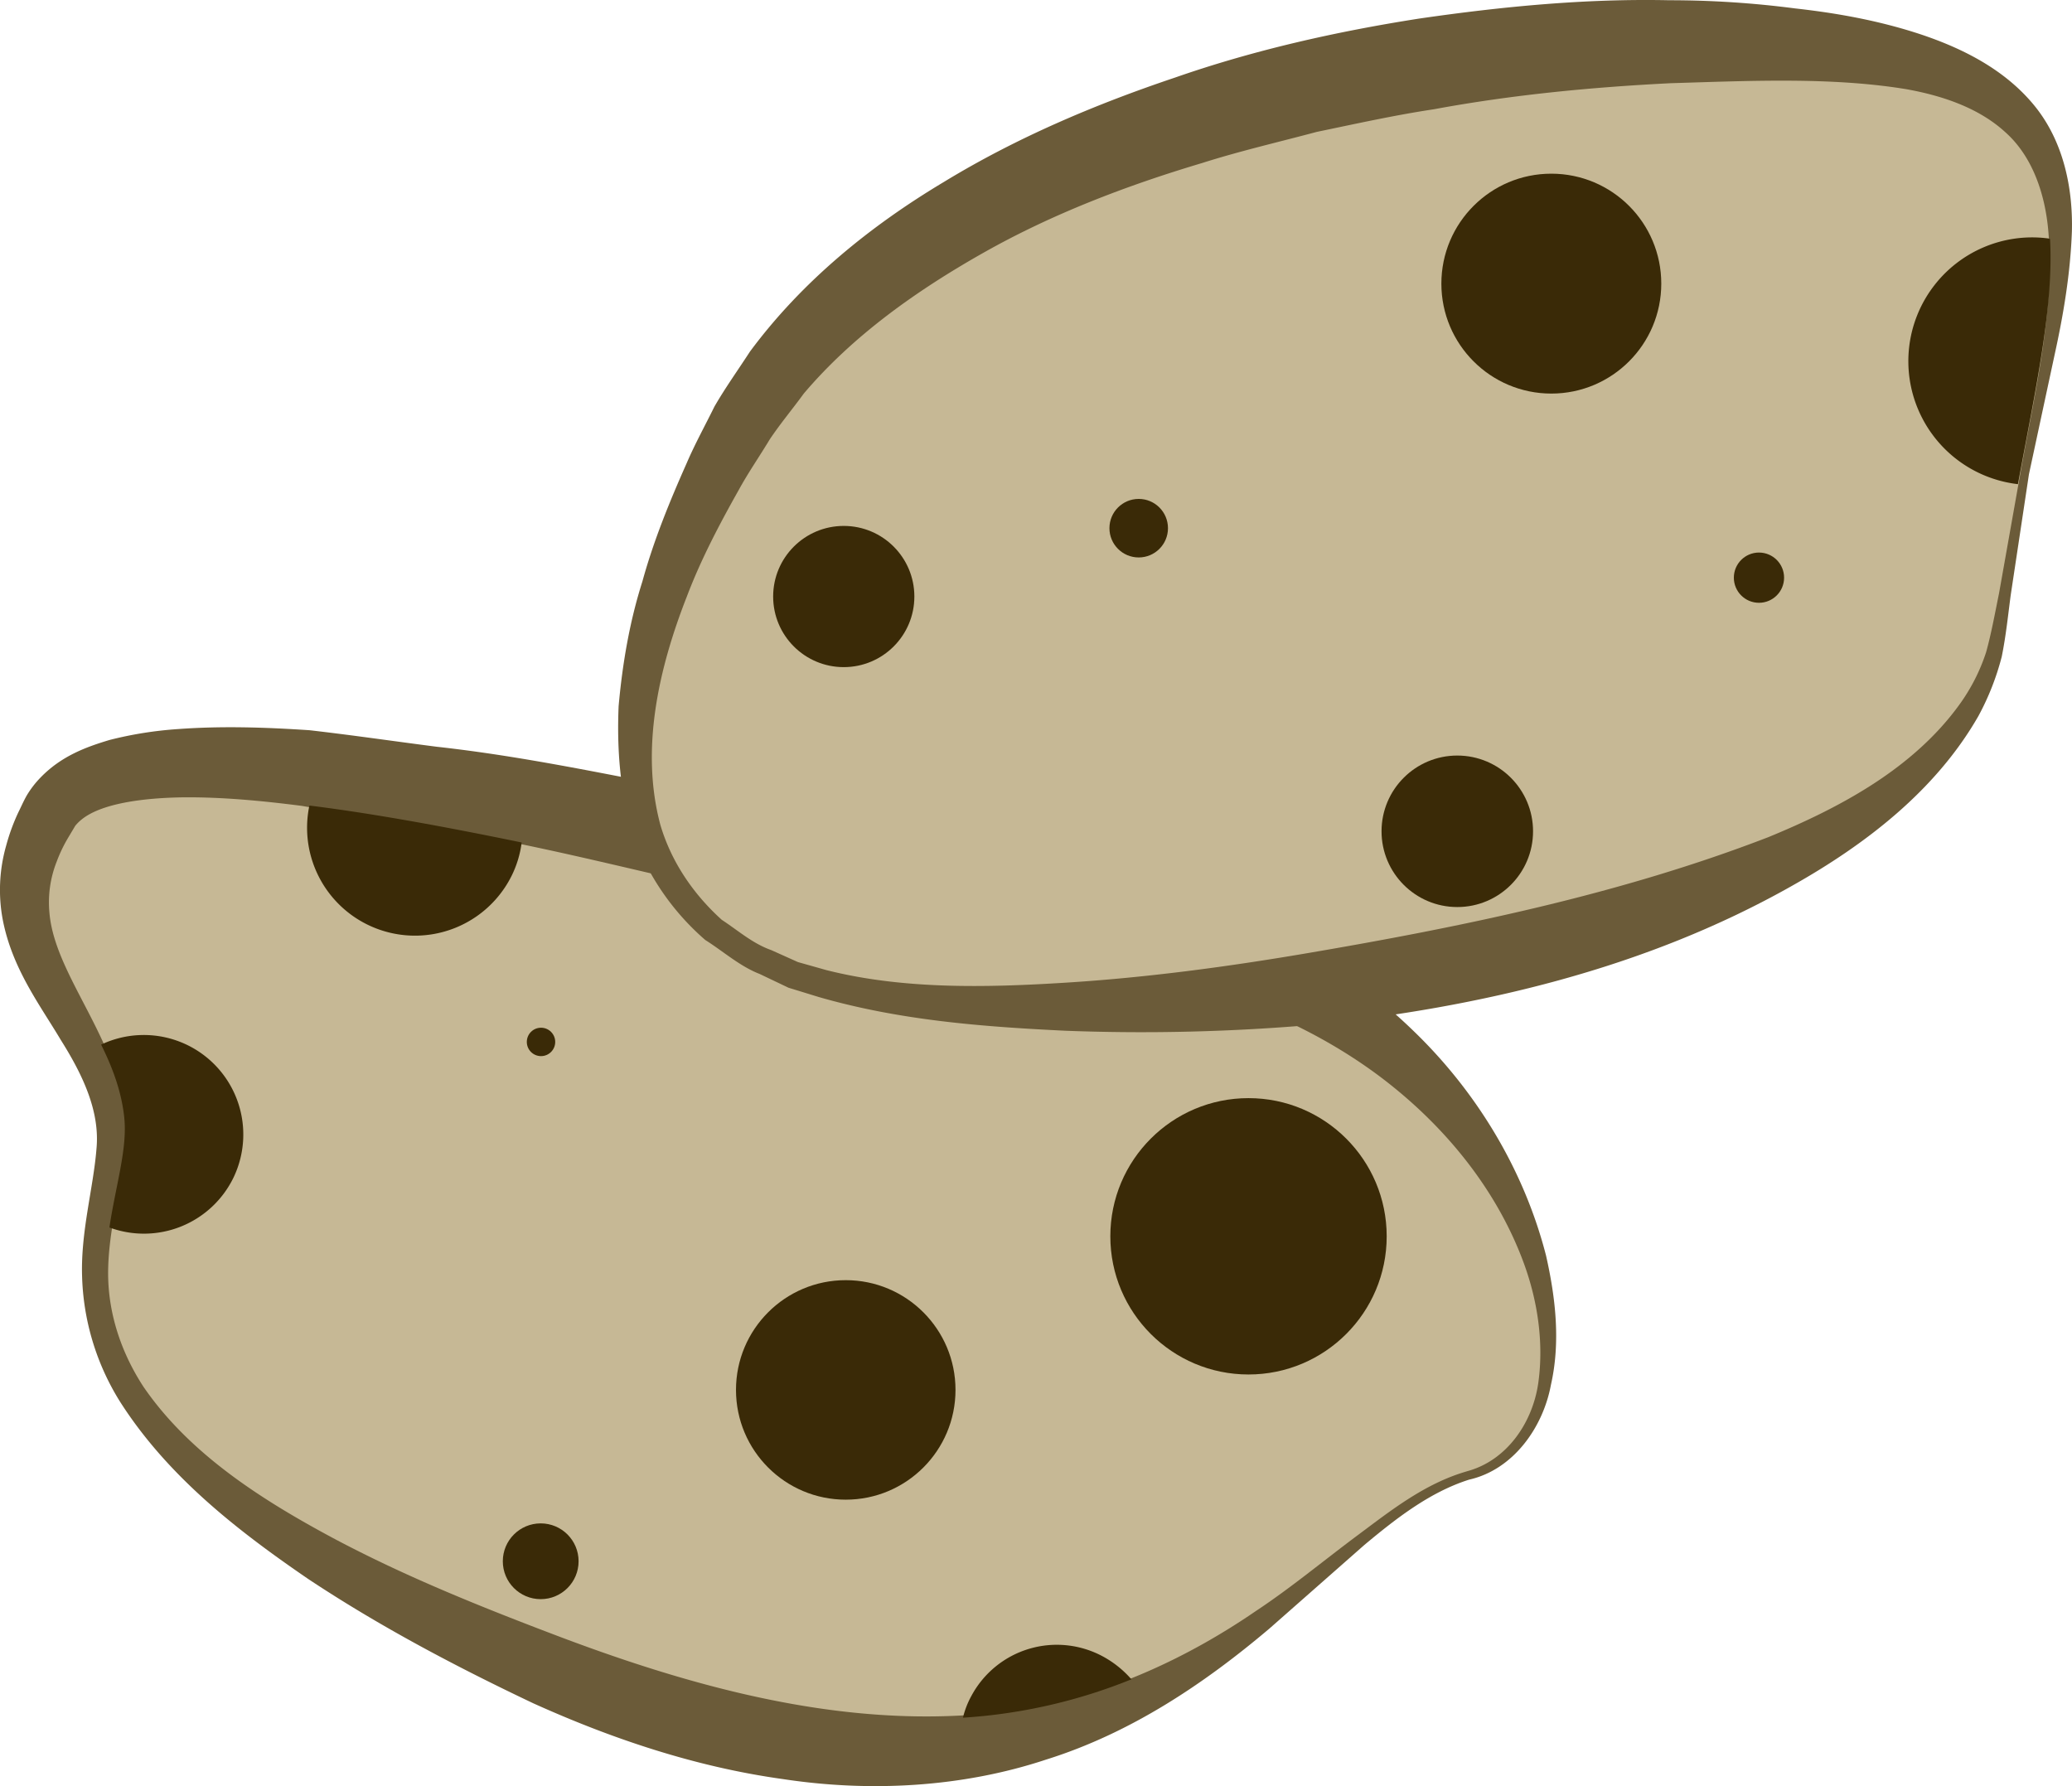 <svg id="Ebene_1" data-name="Ebene 1" xmlns="http://www.w3.org/2000/svg" viewBox="0 0 853.67 735.96"><defs><style>.cls-1{fill:#c6b895;}.cls-2{fill:#6b5b39;}.cls-3{fill:#3a2a07;}</style></defs><title>cookies</title><path class="cls-1" d="M604.85,607.92c-37.59,10.41-73.8,62.45-137.55,92.2a221.53,221.53,0,0,1-68.42,19.66c-45.94,5.37-103.1-1.85-176.1-32.64C45,612.35,34.31,552.45,40.32,507.51c2.29-17.35,7-32.63,5.37-45.61-1.34-10.78-5.25-20.51-10-29.68C20.3,401.7-4.18,376.51,20.78,334.43c12-20,51.73-23.34,106-17.88,26.19,2.68,56.09,7.47,87.77,13.28C295.4,345,388.15,367.71,465.91,382.7,636.15,415.41,675,588.68,604.85,607.92Z"/><path class="cls-2" d="M605.32,609.63c-16.14,5.1-30,15.9-43.19,26.91L523,671c-26.66,22.56-57,43.05-92.06,54-34.7,11.5-72.71,13.45-108.46,8-36-5-70.42-16.62-102.76-31.21-31.84-15.11-63.07-31.56-92.64-51.16-29.1-19.91-57.91-42.24-77.6-73.07a102.78,102.78,0,0,1-15.67-52.07c-.51-18.31,4.65-36,5.94-52.17C41.24,457.78,34,442.7,25,428.4c-8.57-14.41-20-29.32-23.88-49.53a66.52,66.52,0,0,1,1.39-30.35,82.61,82.61,0,0,1,5.13-14c1.12-2.24,2-4.31,3.33-6.69a39.82,39.82,0,0,1,5.71-7.45c8.7-9,19-12.65,28.42-15.49a156.84,156.84,0,0,1,28.21-4.5c18.45-1.35,36.37-.7,54.17.47,17.49,2,34.88,4.55,52.35,6.8,35.29,3.89,69,11.16,103.13,17.63s68,13.87,101.95,21l50.79,11.43c17,3.89,33.49,7.27,51.74,12.35a223.47,223.47,0,0,1,95,54.76c26.41,25.49,45.62,57.76,54.54,92.52,3.94,17.42,6,35.63,2,53.27C635.74,588.06,623.55,605.49,605.32,609.63Zm-1-3.42c16.51-4.37,27.2-20.1,29.48-36.57s-.27-33.72-6.08-49.45c-11.7-31.67-34.21-58.15-60.48-77.59-26.51-19.49-56.95-32-88.47-39.43l-101-19.65c-33.92-7.15-67.88-14-101.68-21.83s-67.67-16.14-101.27-21l-50.53-8.66c-16.7-2.14-33.49-3.72-49.7-3.5-15.72.3-32.88,2.47-41.06,9.2a16.17,16.17,0,0,0-2.55,2.55L28.17,345a60.35,60.35,0,0,0-4.81,10,45.6,45.6,0,0,0-3,21c2.41,29.13,35.34,58.18,31.33,98.44-2.65,18.2-7.27,34.33-7.14,50.9.17,16.42,5.57,32.27,14.58,46.06,18.85,27.48,48.34,46.37,78.06,62.3,30,16,61.88,28.73,93.81,40.82,63,23.74,129.1,40.49,194.33,28.94,32.41-6,63.79-20.27,92.11-39.7,14.36-9.49,27.68-20.6,41.64-31S587,611.21,604.37,606.21Z"/><path class="cls-3" d="M96.19,485.21a41,41,0,0,1-51.11,20.53c2.57-17.31,7.52-32.51,6.09-45.51-1.17-10.8-4.92-20.59-9.51-29.83a41,41,0,0,1,54.53,54.81Z"/><circle class="cls-3" cx="222.77" cy="643.27" r="15.61"/><path class="cls-3" d="M466.15,691.91a221.61,221.61,0,0,1-69.41,15.81,35.9,35.9,0,0,1,3.55-9.11,39.92,39.92,0,0,1,54.11-16.12A42.26,42.26,0,0,1,466.15,691.91Z"/><circle class="cls-3" cx="514.39" cy="509.38" r="56.93"/><circle class="cls-3" cx="222.9" cy="429.29" r="5.85"/><circle class="cls-3" cx="348.45" cy="572.67" r="45.22"/><path class="cls-3" d="M210.79,360.84a44.46,44.46,0,0,1-83.32-28.94c26.12,3.25,55.91,8.71,87.46,15.22A43.13,43.13,0,0,1,210.79,360.84Z"/><path class="cls-1" d="M834.19,195.05c-4,19.6-7.82,40.42-10.16,61.91C810.63,380,515.69,427.54,373,412c-142.52-15.52-129.32-133.62-66-239.93C379.68,50.18,614.34,4.31,756.85,19.82c69.06,7.52,90.27,34.49,91.92,74.4C850,122.27,841.8,156.66,834.19,195.05Z"/><path class="cls-2" d="M835.93,195.4l-7.5,49.74c-1.09,8.18-1.94,16.69-3.7,25.39A107.5,107.5,0,0,1,815.12,295c-17.6,30.77-46.65,53-76.69,69.91-60.79,34.39-129.16,50.22-196.94,57.29a823.36,823.36,0,0,1-102.37,2.49c-34-1.64-68.25-4.22-101.79-13.9l-12.46-3.83L313,401.3c-8.22-3.19-14.95-9.3-22.42-14a103.91,103.91,0,0,1-29.9-43.79c-5.27-17.13-6.54-35-5.81-52.54,1.56-17.43,4.52-34.83,9.79-51.38,4.62-16.81,11.2-32.89,18.24-48.73,3.43-8,7.61-15.54,11.44-23.33,4.38-7.62,9.75-15.12,14.66-22.69C330.53,115.78,358.74,93,388.83,75,418.89,56.68,451.14,43.05,484,32,516.75,20.57,550.61,13,584.66,7.66,618.79,2.71,653.19-.64,687.76.1a399.53,399.53,0,0,1,51.77,3.36c17.1,1.9,34.61,5,51.79,10.69,16.93,5.65,34.54,14.3,46.83,29.34s15.91,34.58,15.48,51.77c-.63,17.47-3.47,34.23-7.09,50.75Zm-3.48-.7c5.87-32.92,14.07-66.42,11.5-99.11-1.34-16.13-6.82-31.39-17.74-41.11-10.74-9.86-25.52-15-40.84-17.74-30.86-5.07-64.56-3.43-97-2.46-32.7,1.64-65.45,4.78-97.68,10.75-16.21,2.44-32.17,6-48.21,9.32-15.77,4.22-31.73,7.89-47.24,12.83-31.19,9.3-61.76,21-89.72,36.77s-54.15,34.37-74.37,58.22c-4.57,6.3-9.51,12.16-14,18.84-4.2,7-8.9,13.73-12.8,20.89-8,14.21-15.64,28.75-21.39,43.94-11.76,30-19.16,63.19-10.87,94.09,4.5,15.18,13.54,28.45,25.29,39.06,6.66,4.34,12.65,9.74,20.36,12.46l11,4.94,11.73,3.31c31.48,7.95,65.33,7.25,98.38,5.19s66.16-6.46,98.79-12c65.17-11.07,130-24.45,191-48,29.88-12.3,59.72-28.37,78.72-54.69a77.84,77.84,0,0,0,10.91-21.43c2.13-7.63,3.61-15.83,5.32-24.21Z"/><circle class="cls-3" cx="347.63" cy="245.78" r="29.09"/><circle class="cls-3" cx="600.41" cy="342.51" r="31.21"/><circle class="cls-3" cx="639.15" cy="116.86" r="45.3"/><circle class="cls-3" cx="724.7" cy="238.01" r="10.35"/><circle class="cls-3" cx="469.15" cy="217.62" r="12.06"/><path class="cls-3" d="M831.39,199.48A51,51,0,0,1,843.11,98.15a4.81,4.81,0,0,1,1.51.32C846.22,126.5,838.48,161,831.39,199.48Z"/></svg>